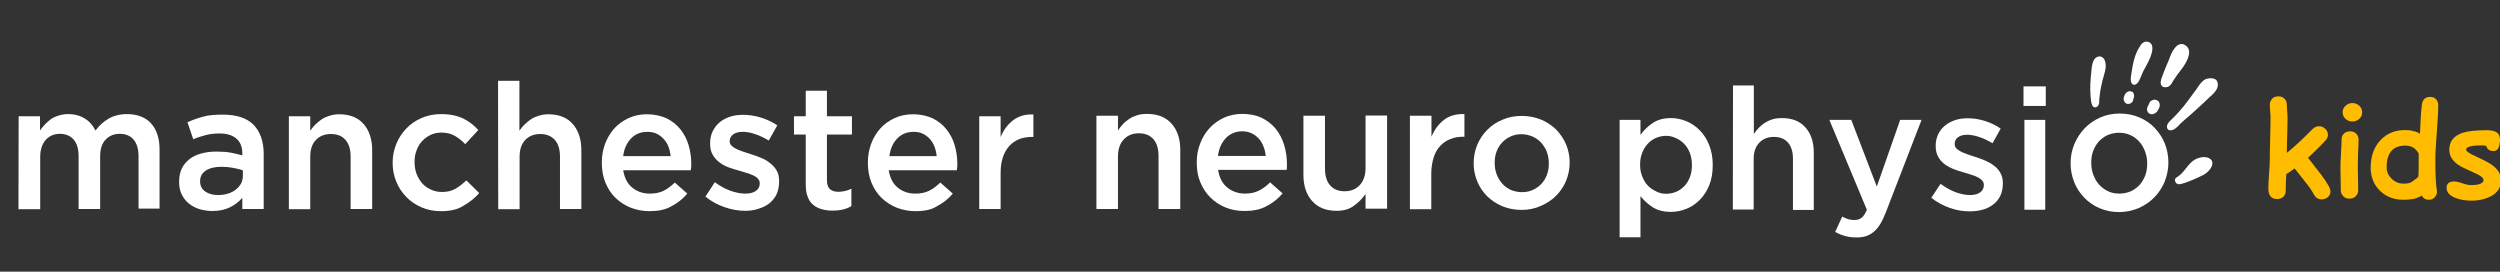 <?xml version="1.0" encoding="utf-8"?>
<!-- Generator: Adobe Illustrator 19.0.0, SVG Export Plug-In . SVG Version: 6.00 Build 0)  -->
<svg version="1.1" id="Layer_1" xmlns="http://www.w3.org/2000/svg" xmlns:xlink="http://www.w3.org/1999/xlink" x="0px" y="0px"
	 viewBox="480 223.3 1380.4 150" style="enable-background:new 480 223.3 1380.4 150;" xml:space="preserve">
<rect x="480" y="223.3" width="1380.4" height="150" fill="#333333" stroke="none"/>
<style type="text/css">
	.st0{fill:#FFFFFF;}
	.st1{enable-background:new    ;}
	.st2{fill:#FFBC00;}
</style>
<path class="st0" d="M1085.4,287.2h11.9v8.1c0.8-1.2,1.8-2.4,2.8-3.5s2.2-2,3.5-2.9c1.3-0.9,2.8-1.5,4.4-2c1.6-0.5,3.4-0.7,5.4-0.7
	c5.8,0,10.3,1.8,13.5,5.4c3.2,3.6,4.8,8.4,4.8,14.4v32.7h-12v-29.2c0-4-0.9-7.1-2.8-9.3c-1.9-2.2-4.6-3.3-8.1-3.3
	c-3.4,0-6.2,1.1-8.3,3.4c-2.1,2.2-3.2,5.4-3.2,9.4v29h-11.9L1085.4,287.2L1085.4,287.2z"/>
<path class="st0" d="M1167.2,339.8c-3.7,0-7.2-0.6-10.4-1.9c-3.2-1.3-6-3.1-8.4-5.5c-2.4-2.3-4.2-5.1-5.6-8.4c-1.4-3.3-2-6.9-2-10.9
	v-0.2c0-3.7,0.6-7.2,1.9-10.4c1.2-3.2,3-6.1,5.2-8.5c2.2-2.4,4.9-4.3,7.9-5.7c3.1-1.4,6.4-2.1,10.1-2.1c4.1,0,7.7,0.7,10.8,2.2
	c3.1,1.5,5.6,3.5,7.7,6c2,2.5,3.6,5.5,4.6,8.8c1,3.3,1.6,6.9,1.6,10.6c0,0.5,0,1.1,0,1.6c0,0.6-0.1,1.1-0.1,1.7h-37.9
	c0.6,4.2,2.3,7.5,5,9.7c2.7,2.2,6,3.4,9.8,3.4c2.9,0,5.5-0.5,7.6-1.6c2.1-1,4.3-2.6,6.3-4.6l6.9,6.1c-2.5,2.9-5.4,5.3-8.8,7
	C1176,339,1171.9,339.8,1167.2,339.8z M1178.9,309.4c-0.2-1.9-0.6-3.7-1.3-5.3c-0.6-1.7-1.5-3.1-2.6-4.3c-1.1-1.2-2.4-2.2-3.9-2.9
	c-1.5-0.7-3.3-1.1-5.2-1.1c-3.6,0-6.6,1.3-9,3.7c-2.4,2.6-3.9,5.8-4.4,9.9C1152.5,309.4,1178.9,309.4,1178.9,309.4z"/>
<path class="st0" d="M1218,339.7c-5.8,0-10.3-1.8-13.5-5.4s-4.8-8.4-4.8-14.4v-32.7h11.9v29.1c0,4,0.9,7.1,2.8,9.3
	c1.9,2.2,4.6,3.3,8.1,3.3c3.4,0,6.2-1.1,8.3-3.4c2.1-2.2,3.2-5.4,3.2-9.4v-29h11.9v51.4H1234v-8.1c-1.7,2.5-3.8,4.6-6.3,6.4
	C1225.2,338.8,1221.9,339.7,1218,339.7z"/>
<path class="st0" d="M1258.5,287.2h11.9v11.6c1.6-3.9,3.9-7,6.9-9.3c3-2.3,6.8-3.4,11.3-3.2v12.5h-0.7c-2.6,0-5,0.4-7.1,1.3
	c-2.1,0.8-4,2.1-5.6,3.8s-2.8,3.8-3.6,6.4c-0.8,2.6-1.3,5.5-1.3,8.9v19.6h-11.8L1258.5,287.2L1258.5,287.2z"/>
<g>
	<g>
		<g>
			<path class="st0" d="M1684.2,323.7c-0.7,0.2-1.6,0.4-2-0.5c-0.4-0.7,0-0.9,0.6-1.2c4.3-2.6,6.1-8.1,10.8-10.1
				c1.6-0.7,4.4-1,5.9,0c2.4,1.6-0.3,4.7-1.8,5.9c-1.2,1-2.6,1.7-4.1,2.3C1690.6,321.3,1687.5,322.8,1684.2,323.7z"/>
		</g>
		<g>
			<path class="st0" d="M1683.9,322.6c-0.4,0.1-0.7,0.2-0.8,0.1l0,0l0,0l0,0c0,0.2,0,0.5-0.2,0.5c0,0,0.2-0.1,0.2-0.2
				c2.2-1.3,3.8-3.2,5.3-5.1c1.7-2.1,3.2-4,5.5-5c1.5-0.6,3.8-0.8,4.8-0.1c0.4,0.2,0.4,0.5,0.5,0.7c0,0.9-1.2,2.5-2.3,3.4
				c-1,0.8-2.3,1.5-3.8,2.1c-1,0.4-2,0.8-3,1.2C1688.2,321.1,1686,322,1683.9,322.6z M1694.1,321.1c1.7-0.7,3.2-1.5,4.4-2.5
				c0.3-0.2,3.2-2.7,3.1-5.3c0-0.7-0.3-1.7-1.4-2.4c-2.1-1.4-5.3-0.8-7-0.1c-2.9,1.2-4.7,3.5-6.4,5.7c-1.4,1.8-2.8,3.4-4.6,4.5
				c-0.5,0.3-1.9,1.1-1,2.8s2.6,1.2,3.4,1c2.3-0.6,4.5-1.5,6.6-2.4C1692.1,322,1693.1,321.5,1694.1,321.1z"/>
		</g>
	</g>
	<g>
		<g>
			<g>
				<path class="st0" d="M1667.5,281.7c0.3-0.5,0.4-1.4,0.9-1.7c0.8-0.5,1.6-0.7,2.2-0.3c0.7,0.4,1,1.4,0.7,2.5
					c-0.1,0.4-0.8,1.7-1,1.9c-0.9,1-2.1,1.5-2.9,1C1666.4,284.5,1666.7,283.2,1667.5,281.7z"/>
			</g>
			<g>
				<path class="st0" d="M1668.5,282.3c0.2-0.3,0.3-0.6,0.4-0.9c0-0.2,0.1-0.4,0.2-0.5l0,0c0.4-0.3,0.8-0.3,0.9-0.3
					c0.2,0.1,0.3,0.6,0.2,1.2c-0.1,0.3-0.6,1.2-0.8,1.4c-0.5,0.7-1.2,0.9-1.4,0.7c0,0,0,0-0.1-0.1
					C1668,283.9,1667.8,283.4,1668.5,282.3z M1666.8,286c1.3,0.8,3.1,0.3,4.4-1.3c0.3-0.3,1-1.8,1.2-2.3c0.4-1.6-0.1-3.1-1.3-3.7
					c-1-0.6-2.3-0.5-3.5,0.4c-0.6,0.4-0.8,1-1,1.5c-0.1,0.2-0.1,0.4-0.2,0.5c-0.8,1.3-1.1,2.5-0.8,3.4
					C1665.9,285.2,1666.2,285.7,1666.8,286z"/>
			</g>
		</g>
		<g>
			<g>
				<path class="st0" d="M1656.9,277.6c-0.2,0.5-0.2,1.1-0.5,1.4c-0.5,0.5-1.2,0.6-1.8,0.4c-0.6-0.3-0.9-1-0.9-1.9
					c0-0.3,0.5-1.4,0.5-1.5c0.6-0.9,1.5-1.3,2.3-1C1657.5,275.3,1657.5,276.3,1656.9,277.6z"/>
			</g>
			<g>
				<path class="st0" d="M1655.9,277.1c-0.1,0.3-0.2,0.5-0.3,0.8c0,0.1,0,0.3-0.1,0.3c0,0,0-0.1,0.1-0.1c-0.3,0.2-0.5,0.3-0.5,0.2
					c-0.1,0-0.3-0.3-0.2-0.7c0-0.2,0.3-0.9,0.4-1c0.3-0.5,0.7-0.6,0.8-0.5l0,0l0,0C1656.2,275.9,1656.3,276.2,1655.9,277.1z
					 M1657.1,273.9c-1.3-0.6-2.8,0-3.7,1.4c-0.2,0.3-0.7,1.5-0.8,2.1c-0.1,1.4,0.5,2.6,1.5,3.1c0.9,0.4,2.1,0.2,3-0.6
					c0.5-0.4,0.6-1,0.7-1.4c0-0.1,0.1-0.3,0.1-0.3c0.5-1.2,0.6-2.1,0.3-2.9C1658.1,274.6,1657.7,274.1,1657.1,273.9z"/>
			</g>
		</g>
		<g>
			<g>
				<path class="st0" d="M1635.5,266.6c0.1-1.8,0.3-3.5,0.5-5.3c0.1-1.4,0.4-2.9,1-4.2c0.6-1.4,2.3-2.2,3.6-1c0.9,0.9,1,2.5,1,3.6
					c0,2.6-1.2,5.1-1.8,7.7c-0.6,2.7-1.2,5.4-1.5,8.2c-0.1,1-0.2,1.9-0.3,2.9c-0.1,0.7,0.1,1.9-0.4,2.5c-1.3,1.4-1.7-1.3-1.8-2.1
					C1635.2,274.8,1635.2,270.7,1635.5,266.6z"/>
			</g>
			<g>
				<path class="st0" d="M1636.6,266.6c0.1-1.8,0.3-3.7,0.5-5.2c0.1-1.1,0.3-2.6,0.9-3.9c0.2-0.5,0.6-0.8,1-0.9c0.1,0,0.4,0,0.7,0.3
					c0.3,0.3,0.7,1.1,0.7,2.8c0,1.6-0.5,3.1-1,4.8c-0.3,0.8-0.5,1.8-0.7,2.6c-0.6,2.6-1.2,5.4-1.5,8.3c-0.1,0.9-0.2,1.9-0.3,2.9
					c0,0.2,0,0.5,0,0.7c0,0.3,0,1-0.1,1.2l0,0c-0.1,0.1-0.1,0.1-0.1,0.1c0.2-0.1,0.6-0.1,0.8,0.1c0-0.1-0.3-0.4-0.4-1.6
					C1636.4,275.3,1636.3,271.4,1636.6,266.6z M1634.6,279.1L1634.6,279.1c0.3,1.5,0.6,3.1,1.8,3.4c0.4,0.1,1.2,0.2,2-0.7
					c0.7-0.8,0.7-1.9,0.7-2.7c0-0.2,0-0.4,0-0.5c0.1-1,0.2-2,0.3-2.8c0.3-2.8,0.9-5.5,1.5-8c0.2-0.8,0.4-1.6,0.7-2.5
					c0.5-1.7,1-3.5,1.1-5.4c0-2.1-0.4-3.5-1.3-4.5c-0.8-0.8-1.8-1.1-2.7-0.9c-1.1,0.2-2.1,1-2.7,2.2c-0.7,1.6-1,3.3-1.1,4.6
					c-0.2,1.5-0.3,3.4-0.5,5.3C1634,271.4,1634.1,275.4,1634.6,279.1z"/>
			</g>
		</g>
		<g>
			<g>
				<path class="st0" d="M1662.5,249.6c-2.8,4.2-3.6,9.3-4.4,14.2c-0.2,1.3-0.5,2.7-0.3,4.1c0.4,2.3,2,0.3,2.5-0.8
					c0.4-1,1-1.8,1.4-2.8c1.4-3.7,3.7-6.9,5-10.6c0.6-1.6,1.1-3.7,0.5-5.4c-0.3-0.9-1.8-1.2-2.6-0.8
					C1663.6,247.8,1663.1,248.8,1662.5,249.6z"/>
			</g>
			<g>
				<path class="st0" d="M1661.5,249c-3,4.5-3.9,10.1-4.6,14.7c0,0.3-0.1,0.5-0.1,0.7c-0.2,1.1-0.4,2.4-0.2,3.7
					c0.3,1.6,1.1,1.9,1.6,2c1.5,0.2,2.7-1.7,3-2.4c0.2-0.3,0.3-0.7,0.5-1.1c0.3-0.6,0.6-1.2,0.8-1.8c0.6-1.7,1.5-3.3,2.4-4.9
					c1-1.8,2-3.7,2.7-5.7c0.6-1.8,1.3-4.1,0.5-6.2c-0.3-0.6-0.8-1.1-1.4-1.4c-0.9-0.4-1.9-0.4-2.7-0.1c-1.2,0.5-1.9,1.5-2.4,2.4
					C1661.7,248.8,1661.5,249,1661.5,249z M1665,248.5c0.3-0.1,1,0,1.1,0.2l0,0c0.5,1.4,0,3.2-0.5,4.6c-0.7,1.9-1.5,3.6-2.6,5.4
					c-0.9,1.7-1.8,3.4-2.5,5.2c-0.2,0.5-0.5,1-0.8,1.5c-0.2,0.4-0.4,0.8-0.6,1.2c-0.2,0.5-0.7,1-0.9,1.1c0.2-0.1,0.6,0,0.7,0.3
					c0,0,0-0.1-0.1-0.3c-0.2-0.9,0-1.9,0.2-3c0-0.3,0.1-0.5,0.1-0.8c0.7-4.5,1.4-9.6,4.2-13.7l0.1-0.3
					C1664.1,249.4,1664.5,248.7,1665,248.5z"/>
			</g>
		</g>
		<g>
			<g>
				<g>
					<path class="st0" d="M1678.4,258.5L1678.4,258.5c1.2-2.4,1.4-5.1,3.2-7.1c0.8-0.9,2.1-2,3.3-1.8c1.7,0.2,2.2,2,2.1,3.4
						c-0.3,2.5-2,5.4-3.5,7.5c-1.2,1.5-2.4,3.1-3.5,4.8c-0.6,0.8-1.1,1.8-1.7,2.6c-0.6,0.8-1,2-2,2.2c-2.6,0.7-1.4-2.6-0.9-3.6
						C1676.5,263.8,1677.1,261,1678.4,258.5z"/>
				</g>
				<g>
					<path class="st0" d="M1679.4,259.1L1679.4,259.1C1679.4,259,1679.4,259,1679.4,259.1c0.5-1,0.9-2.1,1.2-3
						c0.5-1.4,0.9-2.8,1.8-3.9c0.8-1,1.8-1.5,2.3-1.4c0.3,0,0.5,0.2,0.7,0.4c0.3,0.4,0.5,1.1,0.4,1.7c-0.3,2.3-1.9,5-3.3,6.9
						l-1.1,1.4c-0.8,1.1-1.7,2.2-2.5,3.4c-0.3,0.5-0.6,1-0.9,1.5c-0.3,0.4-0.5,0.8-0.8,1.2c-0.1,0.2-0.3,0.4-0.4,0.6
						c-0.4,0.7-0.6,1-1,1.2c-0.3,0.1-0.3,0-0.3,0c0.1,0,0.2,0.1,0.3,0.2c-0.1-0.3,0.1-1.3,0.6-2.3c0.6-1.3,1-2.6,1.5-3.8
						C1678.3,261.7,1678.8,260.3,1679.4,259.1z M1674.2,265.9c-0.5,1-1.4,3.4-0.3,4.7c0.4,0.5,1.2,0.9,2.6,0.6
						c1.3-0.3,1.9-1.4,2.3-2.2c0.1-0.2,0.2-0.3,0.3-0.5c0.3-0.4,0.5-0.8,0.8-1.2c0.3-0.5,0.6-0.9,0.9-1.4c0.7-1.1,1.6-2.2,2.4-3.3
						l1.1-1.5c0.8-1,3.3-4.6,3.7-8c0.2-1.3-0.1-2.6-0.8-3.4c-0.5-0.7-1.3-1.2-2.2-1.3c-1.9-0.3-3.5,1.3-4.4,2.2
						c-1.3,1.4-1.8,3.1-2.3,4.6c-0.3,0.9-0.6,1.8-1,2.6v-0.1v0.1v0.1c-0.7,1.4-1.3,2.9-1.8,4.4
						C1675.2,263.6,1674.8,264.8,1674.2,265.9z"/>
				</g>
			</g>
			<g>
				<g>
					<g>
						<path class="st0" d="M1678.4,258.5L1678.4,258.5c1.2-2.4,1.4-5.1,3.2-7.1c0.8-0.9,2.1-2,3.3-1.8c1.7,0.2,2.2,2,2.1,3.4
							c-0.3,2.5-2,5.4-3.5,7.5c-1.2,1.5-2.4,3.1-3.5,4.8c-0.6,0.8-1.1,1.8-1.7,2.6c-0.6,0.8-1,2-2,2.2c-2.6,0.7-1.4-2.6-0.9-3.6
							C1676.5,263.8,1677.1,261,1678.4,258.5z"/>
					</g>
					<g>
						<path class="st0" d="M1679.4,259.1L1679.4,259.1C1679.4,259,1679.4,259,1679.4,259.1c0.5-1,0.9-2.1,1.2-3
							c0.5-1.4,0.9-2.8,1.8-3.9c0.8-1,1.8-1.5,2.3-1.4c0.3,0,0.5,0.2,0.7,0.4c0.3,0.4,0.5,1.1,0.4,1.7c-0.3,2.3-1.9,5-3.3,6.9
							l-1.1,1.4c-0.8,1.1-1.7,2.2-2.5,3.4c-0.3,0.5-0.6,1-0.9,1.5c-0.3,0.4-0.5,0.8-0.8,1.2c-0.1,0.2-0.3,0.4-0.4,0.6
							c-0.4,0.7-0.6,1-1,1.2c-0.3,0.1-0.3,0-0.3,0c0.1,0,0.2,0.1,0.3,0.2c-0.1-0.3,0.1-1.3,0.6-2.3c0.6-1.3,1-2.6,1.5-3.8
							C1678.3,261.7,1678.8,260.3,1679.4,259.1z M1674.2,265.9c-0.5,1-1.4,3.4-0.3,4.7c0.4,0.5,1.2,0.9,2.6,0.6
							c1.3-0.3,1.9-1.4,2.3-2.2c0.1-0.2,0.2-0.3,0.3-0.5c0.3-0.4,0.5-0.8,0.8-1.2c0.3-0.5,0.6-0.9,0.9-1.4c0.7-1.1,1.6-2.2,2.4-3.3
							l1.1-1.5c0.8-1,3.3-4.6,3.7-8c0.2-1.3-0.1-2.6-0.8-3.4c-0.5-0.7-1.3-1.2-2.2-1.3c-1.9-0.3-3.5,1.3-4.4,2.2
							c-1.3,1.4-1.8,3.1-2.3,4.6c-0.3,0.9-0.6,1.8-1,2.6v-0.1v0.1v0.1c-0.7,1.4-1.3,2.9-1.8,4.4
							C1675.2,263.6,1674.8,264.8,1674.2,265.9z"/>
					</g>
				</g>
				<g>
					<g>
						<path class="st0" d="M1678.7,258.7c1.4-2.6,1.5-5.4,3.8-7.7c1.3,0.6,2.7,1.3,4.1,1.9c-0.2,1.1-0.5,2.2-1,3.2
							c-0.8,1.9-2.1,3.6-3.3,5.2c-0.9,1.2-1.8,2.4-2.6,3.6c-0.6,0.9-1.1,1.7-1.7,2.6c-0.4,1.4-1.3,1.4-2.6,0.1
							C1676,264.7,1677.5,261.5,1678.7,258.7c0.3-0.5-0.5-0.8-0.7-0.3c-1.3,2.9-2.4,6-3.5,9c-0.3,0.8-0.6,2.3,0.2,2.8
							c0.8,0.6,1.9,0.2,2.6-0.4c0.8-0.7,1.5-2.2,2.1-3.1c1.3-2.1,2.9-4.1,4.4-6.1c1.8-2.3,5.8-8.6,2.2-11.1c-4.4-3.1-7,6.8-7.9,8.7
							C1677.8,258.7,1678.5,259.2,1678.7,258.7z"/>
					</g>
					<g>
						<path class="st0" d="M1679.7,259.3c0.5-1,0.9-2.1,1.3-3.1c0.6-1.6,1.1-3.1,2.3-4.4l-1.3,0.3l1.4,0.7l2.7,1.3l-0.6-1.3
							c-0.2,1-0.5,2-0.9,2.9c-0.7,1.8-1.9,3.3-3.1,4.8l-0.1,0.2c-0.9,1.1-1.8,2.3-2.7,3.6l-1.7,2.6l-0.1,0.1v0.1
							c-0.1,0.3-0.1,0.3-0.1,0.3s0.2-0.1,0.3-0.1c0,0-0.3,0-0.9-0.6l0.3,1.1c0.8-2.9,2.2-6.1,3.4-8.8c0.3-0.5,0.2-1-0.1-1.5
							c-0.3-0.5-0.9-0.7-1.5-0.7s-1,0.4-1.3,0.9c-1.4,3.1-2.6,6.3-3.6,9.1c-0.3,0.9-0.9,3.1,0.6,4.2c1.2,0.8,2.8,0.6,4.1-0.5
							c0.8-0.6,1.3-1.6,1.8-2.5c0.2-0.3,0.3-0.6,0.5-0.8c1.2-1.8,2.5-3.6,3.9-5.4l0.5-0.6c1.3-1.8,4.4-6.3,3.9-9.8
							c-0.2-1.3-0.8-2.3-1.9-3c-1.4-1-2.6-0.9-3.4-0.6c-2.8,0.9-4.5,5.3-5.7,8.2c-0.3,0.7-0.5,1.3-0.6,1.5c-0.3,0.5-0.3,1.1,0.1,1.6
							c0.3,0.5,0.8,0.8,1.4,0.8C1679,260.1,1679.5,259.7,1679.7,259.3z M1679.1,258.8c0.2-0.4,0.5-1,0.8-1.8c0.8-2,2.4-6.2,4.1-6.8
							c0.3-0.1,0.7-0.1,1.3,0.3c0.5,0.4,0.8,0.8,0.9,1.5c0.3,2.1-1.5,5.5-3.4,8l-0.5,0.6c-1.3,1.8-2.7,3.6-3.9,5.5
							c-0.2,0.3-0.4,0.6-0.5,1c-0.4,0.7-0.8,1.5-1.3,1.9c-0.3,0.3-0.9,0.6-1.2,0.3l0,0c-0.1-0.2-0.1-0.8,0.2-1.6
							C1676.6,265,1677.8,261.8,1679.1,258.8c-0.1,0.3-0.3,0.4-0.6,0.5c-0.3,0-0.5-0.1-0.7-0.3c-0.2-0.3-0.2-0.5-0.1-0.8
							c-1.3,2.7-2.8,6.1-3.6,9.2l-0.2,0.7l0.5,0.5c0.4,0.4,1.6,1.6,2.9,1.3c0.5-0.1,1.3-0.5,1.6-1.8l-0.1,0.3l1.7-2.6
							c0.8-1.2,1.8-2.4,2.6-3.5l0.1-0.2c1.2-1.6,2.5-3.3,3.3-5.3c0.5-1.1,0.9-2.3,1.1-3.5l0.1-0.9l-0.8-0.4l-2.7-1.3l-1.4-0.7
							l-0.8-0.3l-0.6,0.6c-1.6,1.6-2.2,3.4-2.8,5.2c-0.3,1-0.7,1.9-1.1,2.8c0.1-0.3,0.4-0.4,0.7-0.4c0.3,0,0.5,0.1,0.7,0.3
							C1679.2,258.3,1679.2,258.6,1679.1,258.8z"/>
					</g>
				</g>
			</g>
		</g>
		<g>
			<g>
				<path class="st0" d="M1679.1,293.9c-0.3,0-1,0.1-1.1-0.3c-0.7-1.3,1.5-3.2,2.3-4c2.3-2.3,4.6-4.6,6.6-7.2c2.1-2.6,3.9-5.4,6-8
					c0.9-1.1,1.6-2.4,2.5-3.6c0.8-1.2,1.9-2.5,3.3-3c1.2-0.4,4-0.7,4.6,0.8c1,2.9-1.5,5.2-3.4,6.9c-4.5,4.1-8.9,8.5-13.6,12.4
					c-1.2,1-2.4,2.1-3.6,3.2C1681.6,292.2,1680.4,293.6,1679.1,293.9z"/>
			</g>
			<g>
				<path class="st0" d="M1678.8,292.8L1678.8,292.8c-0.1,0-0.2,0-0.3,0c0.1,0,0.3,0.1,0.4,0.4l0,0c0-0.1,0-0.6,1.8-2.3l0.3-0.3
					c2.4-2.4,4.7-4.8,6.7-7.3c1.3-1.5,2.4-3.2,3.6-4.7c0.8-1.1,1.6-2.3,2.4-3.4c0.5-0.6,0.9-1.3,1.3-1.9s0.8-1.1,1.1-1.6
					c0.8-1.1,1.7-2.2,2.8-2.6c1.1-0.4,2.9-0.3,3.1,0.1c0.7,1.9-0.8,3.5-2.9,5.5l-0.2,0.1l-4.1,3.9c-3,2.8-6.2,5.8-9.3,8.5
					c-1.1,0.9-2.2,1.9-3.2,2.8l-0.4,0.4c-0.2,0.2-0.5,0.4-0.7,0.7C1680.4,291.8,1679.6,292.6,1678.8,292.8z M1683.4,292.1l0.4-0.4
					c1-0.9,2.1-1.9,3.1-2.8c3.3-2.7,6.4-5.7,9.5-8.5l4.1-3.9l0.2-0.1c1.9-1.8,4.9-4.5,3.6-8c-0.8-2.3-4.4-2.1-6.1-1.5
					s-2.8,2-3.9,3.4c-0.4,0.6-0.8,1.2-1.2,1.8c-0.4,0.6-0.8,1.2-1.3,1.8c-0.9,1.1-1.7,2.3-2.5,3.4c-1.1,1.5-2.3,3.1-3.5,4.6
					c-2,2.4-4.1,4.8-6.5,7.1l-0.3,0.3c-1.2,1.1-3.3,3.1-2.2,5.1c0.5,1,1.8,0.9,2.4,0.8c1.4-0.3,2.6-1.5,3.5-2.3
					C1683,292.5,1683.2,292.3,1683.4,292.1z"/>
			</g>
		</g>
		<g>
			<path class="st0" d="M1675.2,323.7c-1.4,3.3-3.3,6.2-5.7,8.6c-2.4,2.5-5.3,4.4-8.6,5.9c-3.3,1.4-7,2.2-10.8,2.2
				c-3.9,0-7.4-0.7-10.7-2.1c-3.3-1.4-6.2-3.4-8.5-5.8c-2.4-2.5-4.3-5.3-5.6-8.6c-1.3-3.3-2-6.8-2-10.5c0-3.7,0.7-7.3,2.1-10.6
				s3.3-6.2,5.7-8.7s5.2-4.4,8.5-5.9s6.9-2.2,10.8-2.2s7.5,0.7,10.8,2.1c3.3,1.4,6.2,3.4,8.5,5.8c2.4,2.5,4.3,5.4,5.6,8.6
				c1.3,3.3,2,6.8,2,10.6C1677.3,316.9,1676.5,320.4,1675.2,323.7z M1664.4,306.9c-0.8-2.1-1.8-3.9-3.2-5.4s-3-2.8-4.9-3.6
				c-1.9-0.9-4-1.3-6.3-1.3s-4.4,0.5-6.3,1.3c-1.9,0.9-3.5,2.1-4.9,3.6c-1.3,1.5-2.3,3.3-3.1,5.3c-0.7,2-1,4.1-1,6.5
				s0.4,4.5,1.2,6.6c0.8,2.1,1.8,3.9,3.2,5.4s3,2.7,4.9,3.6s3.9,1.3,6.2,1.3c2.3,0,4.5-0.5,6.4-1.3c1.9-0.9,3.5-2.1,4.9-3.6
				c1.3-1.5,2.3-3.3,3.1-5.3c0.7-2,1-4.1,1-6.5C1665.6,311.1,1665.2,309,1664.4,306.9z"/>
		</g>
	</g>
</g>
<g>
	<path class="st0" d="M490.3,287.5h11.8v7.8c0.9-1.1,1.7-2.3,2.7-3.3s2.1-2,3.3-2.9c1.2-0.9,2.7-1.5,4.3-2c1.6-0.5,3.3-0.8,5.2-0.8
		c3.7,0,6.8,0.9,9.3,2.5c2.6,1.6,4.5,3.9,5.8,6.6c2.1-2.8,4.5-5,7.3-6.6s6.2-2.5,10.1-2.5c5.6,0,10.1,1.7,13.2,5
		c3.1,3.4,4.8,8.2,4.8,14.5v32.7h-11.6v-28.8c0-4.1-0.9-7.1-2.7-9.3c-1.8-2.1-4.4-3.2-7.6-3.2s-5.8,1-7.9,3.2c-2.1,2.2-3,5.3-3,9.4
		v28.9h-11.9v-29.1c0-4-0.9-7.1-2.7-9.2s-4.4-3.2-7.6-3.2c-3.2,0-5.9,1.1-7.9,3.4c-2,2.3-3,5.4-3,9.4v28.8h-12L490.3,287.5
		L490.3,287.5z"/>
	<path class="st0" d="M613.8,338.8v-6.3c-1.7,2.1-4,3.8-6.7,5.2c-2.8,1.4-6,2.1-9.9,2.1c-2.5,0-4.8-0.4-7-1c-2.2-0.7-4.1-1.7-5.8-3
		c-1.6-1.3-3-3-4-5s-1.5-4.3-1.5-6.9v-0.2c0-2.9,0.5-5.3,1.5-7.4s2.5-3.8,4.3-5.2s4-2.4,6.6-3.1c2.6-0.7,5.3-1,8.3-1
		c3.1,0,5.7,0.2,7.9,0.6c2.2,0.4,4.3,1,6.3,1.5v-1c0-3.5-1-6.3-3.2-8.2c-2.2-1.9-5.2-2.9-9.3-2.9c-3,0-5.5,0.3-7.7,0.9
		c-2.3,0.6-4.6,1.3-6.9,2.3l-3.2-9.4c2.9-1.3,5.7-2.3,8.8-3.1c3-0.9,6.6-1.1,10.8-1.1c7.6,0,13.3,1.9,17,5.7c3.6,3.8,5.5,9.1,5.5,16
		v30.4H614v0.1H613.8z M614.1,317.4c-1.5-0.6-3.2-1-5.3-1.4c-2.1-0.4-4.2-0.6-6.5-0.6c-3.7,0-6.6,0.7-8.7,2.1
		c-2.1,1.4-3.1,3.3-3.1,5.8v0.2c0,2.5,1,4.3,2.9,5.6c1.9,1.3,4.3,1.9,7.1,1.9c1.9,0,3.7-0.3,5.4-0.8c1.6-0.5,3-1.2,4.3-2.2
		c1.2-1,2.2-2.1,2.9-3.4c0.7-1.3,1-2.8,1-4.4V317.4L614.1,317.4z"/>
	<path class="st0" d="M639.5,287.5h11.8v8c0.9-1.2,1.7-2.4,2.8-3.4c1-1,2.2-2,3.5-2.9c1.3-0.9,2.8-1.5,4.4-2s3.3-0.8,5.3-0.8
		c5.8,0,10.3,1.8,13.4,5.3c3.1,3.5,4.8,8.4,4.8,14.4v32.6h-11.9v-29c0-4-1-7.1-2.9-9.2c-1.9-2.2-4.6-3.2-8-3.2s-6.2,1.1-8.3,3.3
		c-2.1,2.2-3.1,5.3-3.1,9.3v28.9h-11.8V287.5L639.5,287.5z"/>
	<path class="st0" d="M723.4,339.9c-3.8,0-7.3-0.7-10.6-2.1c-3.2-1.4-6-3.2-8.4-5.7c-2.4-2.4-4.2-5.2-5.6-8.5c-1.3-3.2-2-6.7-2-10.3
		v-0.2c0-3.6,0.7-7.1,2-10.3c1.3-3.2,3.2-6.1,5.6-8.6c2.4-2.5,5.2-4.4,8.5-5.8c3.2-1.4,6.8-2.1,10.7-2.1c4.9,0,8.9,0.9,12.1,2.4
		c3.2,1.6,6,3.7,8.4,6.4l-7.2,7.8c-1.8-1.9-3.7-3.4-5.8-4.6c-2-1.2-4.6-1.8-7.5-1.8c-2.1,0-4.1,0.5-5.9,1.3c-1.8,0.9-3.3,2-4.7,3.5
		c-1.3,1.4-2.3,3.1-3,5.1c-0.8,2-1.1,4.1-1.1,6.3v0.2c0,2.3,0.4,4.4,1.1,6.4c0.8,2,1.8,3.7,3.1,5.2c1.3,1.5,3,2.7,4.9,3.5
		c1.9,0.9,3.9,1.3,6.2,1.3c2.8,0,5.2-0.6,7.3-1.8s4.1-2.8,6-4.6l7.1,7c-2.5,2.9-5.4,5.1-8.7,7C732.5,339.1,728.4,339.9,723.4,339.9z
		"/>
	<path class="st0" d="M755,267.9h11.8v27.6c0.9-1.2,1.7-2.4,2.8-3.4c1-1,2.2-2,3.5-2.9s2.8-1.5,4.4-2c1.6-0.5,3.3-0.8,5.3-0.8
		c5.8,0,10.3,1.8,13.4,5.3s4.8,8.4,4.8,14.4v32.6h-11.8v-29c0-4-1-7.1-2.9-9.2c-1.9-2.1-4.6-3.2-8-3.2c-3.4,0-6.2,1.1-8.3,3.3
		c-2.1,2.2-3.1,5.3-3.1,9.3v28.9h-11.8L755,267.9L755,267.9z"/>
	<path class="st0" d="M838.6,339.9c-3.7,0-7.1-0.7-10.3-1.9c-3.2-1.3-6-3.1-8.4-5.4c-2.4-2.3-4.2-5.1-5.6-8.4c-1.3-3.2-2-6.9-2-10.9
		v-0.2c0-3.7,0.6-7.1,1.8-10.4c1.2-3.2,3-6.1,5.1-8.5c2.2-2.4,4.9-4.3,7.9-5.7c3-1.4,6.4-2.1,10.1-2.1c4.1,0,7.6,0.8,10.8,2.2
		c3,1.5,5.6,3.5,7.6,6s3.6,5.4,4.6,8.8c1,3.3,1.5,6.9,1.5,10.6c0,0.5,0,1-0.1,1.6c0,0.6-0.1,1.1-0.2,1.7h-37.3
		c0.7,4.2,2.3,7.4,5,9.6c2.7,2.2,5.9,3.3,9.7,3.3c3,0,5.4-0.5,7.5-1.5c2.1-1,4.2-2.6,6.3-4.6l6.9,6.1c-2.5,3-5.4,5.2-8.8,7
		C847.5,339.1,843.4,339.9,838.6,339.9z M850.3,309.5c-0.2-1.9-0.6-3.6-1.2-5.2s-1.5-3-2.7-4.3c-1.1-1.2-2.4-2.2-3.9-2.9
		c-1.5-0.7-3.2-1-5.1-1c-3.6,0-6.6,1.2-9,3.7s-3.8,5.7-4.3,9.7C824.1,309.5,850.3,309.5,850.3,309.5z"/>
	<path class="st0" d="M891.3,339.7c-3.7,0-7.4-0.7-11.2-2c-3.8-1.3-7.3-3.2-10.6-5.8l5.2-8c2.8,2.1,5.6,3.6,8.5,4.7
		c2.9,1,5.6,1.6,8.3,1.6c2.5,0,4.5-0.5,5.9-1.5s2.1-2.4,2.1-4v-0.2c0-1-0.3-1.8-1-2.5c-0.6-0.7-1.4-1.3-2.5-1.8
		c-1-0.5-2.3-1-3.7-1.4s-2.9-0.9-4.3-1.3c-1.9-0.5-3.8-1.1-5.7-1.8s-3.6-1.6-5.1-2.8c-1.5-1.1-2.8-2.6-3.7-4.2
		c-1-1.7-1.4-3.7-1.4-6.2v-0.2c0-2.4,0.5-4.6,1.4-6.5c1-1.9,2.2-3.6,3.9-5c1.6-1.3,3.6-2.4,5.8-3.1c2.2-0.7,4.6-1,7.1-1
		c3.2,0,6.5,0.5,9.8,1.5s6.3,2.5,9.1,4.3l-4.7,8.4c-2.5-1.5-5-2.7-7.4-3.5c-2.5-0.9-4.9-1.3-7-1.3c-2.3,0-4,0.5-5.3,1.4
		c-1.2,1-1.9,2.2-1.9,3.7v0.1c0,0.9,0.3,1.7,1,2.4c0.7,0.7,1.5,1.3,2.6,1.8c1,0.5,2.3,1,3.7,1.5s2.9,1,4.3,1.4
		c1.9,0.6,3.7,1.2,5.6,2c1.9,0.8,3.6,1.7,5,2.9c1.5,1.1,2.8,2.5,3.7,4.1c1,1.6,1.4,3.6,1.4,5.9v0.2c0,2.7-0.5,5-1.4,7.1
		c-1,2-2.3,3.6-4,5c-1.7,1.3-3.7,2.3-6.1,3C896.4,339.4,894,339.7,891.3,339.7z"/>
	<path class="st0" d="M939.6,339.6c-2.1,0-4.1-0.3-5.9-0.8s-3.4-1.3-4.8-2.5c-1.4-1.2-2.4-2.7-3-4.6c-0.8-1.9-1-4.3-1-7.1v-27h-6.5
		v-10.1h6.5v-14.1h11.7v14.1h13.8v10.1h-13.8v25.2c0,2.3,0.6,3.9,1.6,4.9c1.1,1,2.7,1.5,4.7,1.5c2.5,0,5-0.6,7.2-1.7v9.6
		c-1.5,0.9-3,1.5-4.8,1.9C943.7,339.4,941.8,339.6,939.6,339.6z"/>
	<path class="st0" d="M985.5,339.9c-3.7,0-7.1-0.7-10.3-1.9c-3.2-1.3-6-3.1-8.4-5.4c-2.4-2.3-4.2-5.1-5.6-8.4c-1.3-3.2-2-6.9-2-10.9
		v-0.2c0-3.7,0.6-7.1,1.8-10.4c1.2-3.3,3-6.1,5.1-8.5c2.1-2.4,4.9-4.3,7.9-5.7c3-1.4,6.4-2.1,10.1-2.1c4.1,0,7.6,0.8,10.8,2.2
		c3,1.5,5.6,3.5,7.6,6s3.6,5.4,4.6,8.8c1,3.3,1.5,6.9,1.5,10.6c0,0.5,0,1-0.1,1.6c0,0.6-0.1,1.1-0.2,1.7h-37.6
		c0.7,4.2,2.3,7.4,5,9.6c2.7,2.2,5.9,3.3,9.7,3.3c3,0,5.4-0.5,7.5-1.5c2.1-1,4.2-2.6,6.3-4.6l6.9,6.1c-2.5,3-5.4,5.2-8.8,7
		C994.4,339.1,990.3,339.9,985.5,339.9z M997.2,309.5c-0.2-1.9-0.6-3.6-1.2-5.2s-1.5-3-2.6-4.3c-1.1-1.2-2.4-2.2-3.9-2.9
		c-1.5-0.7-3.2-1-5.1-1c-3.6,0-6.6,1.2-9,3.7s-3.8,5.7-4.3,9.7C971.1,309.5,997.2,309.5,997.2,309.5z"/>
	<path class="st0" d="M1020.7,287.5h11.8V299c1.6-3.9,3.9-7,6.9-9.3c3-2.3,6.8-3.4,11.2-3.2v12.4h-0.7c-2.6,0-5,0.4-7.1,1.2
		c-2.1,0.9-4,2.1-5.5,3.8c-1.5,1.7-2.8,3.8-3.6,6.4c-0.9,2.6-1.2,5.5-1.2,8.9v19.5h-11.8L1020.7,287.5L1020.7,287.5z"/>
</g>
<g>
	<path class="st0" d="M1374.3,289.5h11.5v8.3c1.8-2.6,4.1-4.8,6.8-6.6c2.7-1.8,6-2.7,10-2.7c2.9,0,5.8,0.6,8.5,1.7
		c2.7,1.1,5.2,2.8,7.4,5c2.2,2.2,3.9,4.9,5.2,8.1c1.3,3.2,2,6.9,2,11v0.2c0,4.1-0.6,7.8-1.9,11c-1.3,3.2-3,5.9-5.2,8.1
		c-2.2,2.2-4.6,3.9-7.4,5c-2.8,1.1-5.6,1.7-8.6,1.7c-4.1,0-7.4-0.9-10.1-2.6c-2.7-1.8-4.9-3.8-6.7-6.1v22.7h-11.5V289.5z
		 M1400,330.3c1.9,0,3.8-0.4,5.5-1.1c1.7-0.7,3.2-1.8,4.5-3.1c1.3-1.3,2.3-3,3.1-5s1.1-4.2,1.1-6.6v-0.2c0-2.4-0.4-4.6-1.1-6.5
		c-0.8-2-1.8-3.7-3.1-5c-1.3-1.4-2.8-2.4-4.5-3.2c-1.7-0.8-3.6-1.3-5.5-1.3s-3.8,0.4-5.5,1.1c-1.8,0.8-3.3,1.8-4.6,3.2
		c-1.3,1.4-2.4,3.1-3.1,5c-0.8,1.9-1.2,4.1-1.2,6.5v0.2c0,2.4,0.4,4.6,1.2,6.5c0.8,2,1.8,3.7,3.1,5c1.3,1.4,2.9,2.4,4.6,3.2
		C1396.2,329.9,1398,330.3,1400,330.3z"/>
	<path class="st0" d="M1436.9,270.5h11.5v26.8c0.8-1.2,1.7-2.3,2.7-3.4c1-1,2.1-2,3.4-2.8c1.3-0.8,2.7-1.5,4.2-1.9
		c1.5-0.5,3.3-0.7,5.2-0.7c5.6,0,10,1.7,13,5.2c3.1,3.4,4.6,8.1,4.6,13.9v31.6H1470V311c0-3.9-0.9-6.9-2.8-9
		c-1.8-2.1-4.4-3.1-7.8-3.1c-3.3,0-6,1.1-8,3.2c-2.1,2.2-3.1,5.2-3.1,9V339h-11.5L1436.9,270.5L1436.9,270.5z"/>
	<path class="st0" d="M1505,354.4c-2.4,0-4.5-0.3-6.3-0.8c-1.8-0.5-3.7-1.3-5.4-2.2l3.9-8.5c1.1,0.6,2.1,1,3.2,1.4
		c1.1,0.3,2.2,0.5,3.4,0.5c1.6,0,3-0.4,4-1.2c1.1-0.8,2.1-2.3,3-4.5l-20.7-49.6h12.1l14.1,36.8l12.9-36.8h11.8l-19.7,51
		c-1,2.6-2,4.7-3.1,6.5c-1.1,1.8-2.3,3.2-3.6,4.3c-1.3,1.1-2.8,1.9-4.3,2.4C1508.8,354.2,1507,354.4,1505,354.4z"/>
	<path class="st0" d="M1567.5,340c-3.6,0-7.2-0.6-10.9-1.9c-3.7-1.3-7.1-3.1-10.2-5.6l5.1-7.7c2.7,2,5.4,3.5,8.2,4.6
		c2.8,1,5.5,1.6,8,1.6c2.4,0,4.3-0.5,5.7-1.5c1.3-1,2-2.3,2-3.9v-0.2c0-0.9-0.3-1.7-0.9-2.4c-0.6-0.7-1.4-1.3-2.4-1.8
		s-2.2-1-3.6-1.4c-1.3-0.4-2.7-0.9-4.2-1.3c-1.8-0.5-3.7-1.1-5.5-1.8s-3.5-1.6-5-2.7c-1.5-1.1-2.7-2.5-3.6-4.1
		c-0.9-1.6-1.4-3.6-1.4-6v-0.2c0-2.3,0.5-4.4,1.4-6.3c0.9-1.9,2.2-3.5,3.8-4.8c1.6-1.3,3.5-2.3,5.6-3c2.2-0.7,4.5-1,6.9-1
		c3.1,0,6.3,0.5,9.5,1.5s6.1,2.4,8.7,4.2l-4.5,8.1c-2.4-1.4-4.8-2.6-7.2-3.4c-2.4-0.8-4.7-1.3-6.8-1.3c-2.2,0-3.9,0.5-5.1,1.4
		s-1.8,2.1-1.8,3.6v0.2c0,0.9,0.3,1.6,0.9,2.3c0.6,0.7,1.5,1.2,2.5,1.8c1,0.5,2.2,1,3.6,1.5c1.3,0.5,2.7,0.9,4.2,1.4
		c1.8,0.6,3.6,1.2,5.5,2c1.8,0.8,3.5,1.7,4.9,2.8c1.5,1.1,2.7,2.4,3.6,4s1.4,3.5,1.4,5.7v0.2c0,2.6-0.5,4.9-1.4,6.8
		c-0.9,1.9-2.2,3.5-3.9,4.8c-1.7,1.3-3.6,2.3-5.9,2.9C1572.5,339.7,1570.1,340,1567.5,340z"/>
	<path class="st0" d="M1597.3,271h12.3v10.8h-12.3V271z M1597.8,289.5h11.5v49.6h-11.5V289.5z"/>
	<path class="st0" d="M1320.1,339.2c-3.8,0-7.3-0.7-10.5-2c-3.2-1.3-6-3.2-8.4-5.5c-2.3-2.3-4.2-5-5.5-8.2c-1.3-3.1-2-6.5-2-10v-0.2
		c0-3.6,0.7-6.9,2-10.1c1.3-3.1,3.2-5.9,5.5-8.2c2.3-2.4,5.1-4.2,8.4-5.6c3.2-1.4,6.8-2.1,10.6-2.1s7.3,0.7,10.6,2
		c3.2,1.3,6,3.2,8.4,5.5c2.3,2.4,4.2,5.1,5.5,8.2s2,6.4,2,10v0.2c0,3.5-0.7,6.8-2,10c-1.3,3.1-3.2,5.9-5.5,8.2
		c-2.4,2.4-5.2,4.2-8.4,5.6C1327.5,338.5,1323.9,339.2,1320.1,339.2z M1320.3,329.4c2.3,0,4.4-0.4,6.2-1.3c1.8-0.8,3.4-2,4.7-3.4
		c1.3-1.4,2.3-3.1,3-5c0.7-1.9,1-3.9,1-6.1v-0.2c0-2.2-0.4-4.3-1.1-6.2c-0.7-1.9-1.8-3.6-3.1-5.1c-1.3-1.4-2.9-2.6-4.8-3.4
		c-1.8-0.8-3.9-1.3-6.1-1.3s-4.3,0.4-6.1,1.3c-1.8,0.8-3.4,2-4.7,3.4c-1.3,1.4-2.3,3.1-3,5c-0.7,1.9-1,4-1,6.1v0.2
		c0,2.2,0.4,4.2,1.1,6.2c0.7,1.9,1.8,3.6,3.1,5.1c1.3,1.5,2.9,2.6,4.8,3.5C1316.1,328.9,1318.1,329.4,1320.3,329.4z"/>
</g>
<g class="st1">
	<path class="st2" d="M1761.9,333.4c-1.8,0-3.2-0.9-4.2-2.6c-1.1-2.1-2.8-4.6-5.1-7.4c-3.5-4.5-5.4-6.8-5.6-7.1
		c-1.8,1.4-3.4,2.4-4.6,3.1c-0.2,3.2-0.3,6.3-0.3,9.2c0,1.3-0.4,2.4-1.3,3.3c-0.9,0.9-2,1.3-3.4,1.3c-3.3,0-4.9-1.9-4.9-5.8
		c0-1.8,0.1-4.6,0.4-8.2c0.3-3.6,0.4-6.4,0.4-8.2c0-3.3,0.1-7.2,0.2-11.5c0.1-4.3,0.2-8.1,0.2-11.4c0-1-0.1-2.2-0.2-3.5
		s-0.2-2.5-0.2-3.5c0-1.3,0.5-2.4,1.3-3.3s2-1.3,3.4-1.3s2.5,0.4,3.4,1.3s1.3,2,1.3,3.3c0,1,0.1,2.2,0.2,3.6s0.2,2.6,0.2,3.6
		c0,2.7-0.1,6-0.2,9.8c-0.1,3.6-0.2,6.8-0.2,9.6c3.1-2.4,7.9-6.8,14.3-13.2c1-1,2.2-1.5,3.5-1.5c1.3,0,2.4,0.5,3.4,1.4
		c1,0.9,1.5,2,1.5,3.3c0,1.1-0.4,2.1-1.3,3.1c-2.7,3-6,6.2-9.7,9.6l7.2,9.3c3.5,4.6,5.2,7.7,5.2,9.3c0,1.3-0.5,2.3-1.5,3.2
		C1764.3,333,1763.1,333.4,1761.9,333.4z"/>
	<path class="st2" d="M1781.9,315.8c0,1.3,0,3.4,0.1,6.3c0.1,2.9,0.1,5,0.1,6.3c0,1.3-0.5,2.4-1.4,3.3c-0.9,0.9-2,1.3-3.4,1.3
		s-2.5-0.4-3.4-1.3s-1.4-2-1.4-3.3c0-1.3,0-3.4-0.1-6.3c-0.1-2.9-0.1-5-0.1-6.3c0-2.1,0.1-4.6,0.3-7.7c0.2-3.1,0.3-5.7,0.3-7.7
		c0-1.3,0.4-2.4,1.3-3.3c0.9-0.9,2-1.3,3.4-1.3c1.4,0,2.5,0.4,3.4,1.3c0.9,0.9,1.3,2,1.3,3.3c0,2.1-0.1,4.6-0.3,7.7
		C1782,311.2,1781.9,313.7,1781.9,315.8z M1778.9,290.4c-1.5,0-2.8-0.5-3.8-1.5c-1.1-1-1.6-2.2-1.6-3.6s0.5-2.6,1.6-3.6
		c1.1-1,2.4-1.5,3.8-1.5s2.8,0.5,3.8,1.5c1.1,1,1.6,2.2,1.6,3.6s-0.5,2.6-1.6,3.6C1781.7,289.9,1780.4,290.4,1778.9,290.4z"/>
	<path class="st2" d="M1816.2,297.2c0.3-7.9,0.7-13.3,1.1-16.3c0.4-2.7,1.9-4.1,4.5-4.1c1.4,0,2.5,0.4,3.3,1.3
		c0.8,0.9,1.2,2,1.2,3.3c0,3.4-0.3,8.4-0.8,15.1c-0.5,6.7-0.8,11.7-0.8,15.1c0,8.2,0.3,13.8,0.8,16.6c0.1,0.4,0.1,0.7,0.1,1
		c0,1.3-0.5,2.3-1.4,3.2s-2,1.2-3.2,1.2c-1.7,0-3-0.8-3.8-2.3c-1.6,0.9-3.2,1.6-4.9,1.9c-1.7,0.3-3.4,0.4-5.2,0.4
		c-5.2,0-9.5-1.6-12.9-4.9c-3.5-3.4-5.2-7.7-5.2-12.9c0-6.2,1.8-11.2,5.3-15c3.5-3.8,8.1-5.7,13.7-5.7c1.7,0,3.3,0.2,4.6,0.6
		C1814.1,295.9,1815.2,296.5,1816.2,297.2z M1815.5,308.1c-0.8-1.5-1.8-2.5-3-3.3c-1.2-0.7-2.7-1.1-4.4-1.1c-3.4,0-6,1-7.7,3
		c-1.7,2-2.6,4.9-2.6,8.9c0,2.5,0.9,4.6,2.8,6.4c1.8,1.8,4,2.7,6.4,2.7c1.8,0,3.1-0.2,4-0.6c0.6-0.3,1.7-1,3.2-2.2
		c0.4-0.3,0.8-0.7,1.1-1.1C1815.5,319.7,1815.5,315.5,1815.5,308.1z"/>
	<path class="st2" d="M1856.9,306.7c-2.3,0-3.7-1-4.1-2.9c-0.9-0.2-1.9-0.2-2.8-0.2c-5.6,0-8.3,0.8-8.3,2.3c0,0.9,1.7,2.1,5,3.6
		c4.6,2.1,7.7,3.7,9.3,4.9c3.3,2.4,5,5.2,5,8.2c0,4-1.8,7-5.5,9c-3,1.6-6.6,2.5-11,2.5c-3.1,0-5.9-0.5-8.4-1.4
		c-3.5-1.3-5.2-3.2-5.2-5.7c0-2.3,1.4-3.5,4.1-3.5c1.1,0,2.6,0.3,4.6,1c2,0.7,3.6,1,4.6,1c4.7,0,7-0.9,7.1-2.8
		c0-1.2-1.6-2.5-4.9-3.9c-4.8-2.1-7.8-3.6-9.1-4.5c-3.3-2.3-4.9-5.1-4.9-8.3c0-4.6,2.5-7.8,7.4-9.4c2.9-0.9,7.3-1.4,13.2-1.4
		c2.3,0,4,0.3,5.1,0.9c1.5,0.8,2.3,2.3,2.3,4.5C1860.3,304.6,1859.1,306.7,1856.9,306.7z"/>
</g>
</svg>
